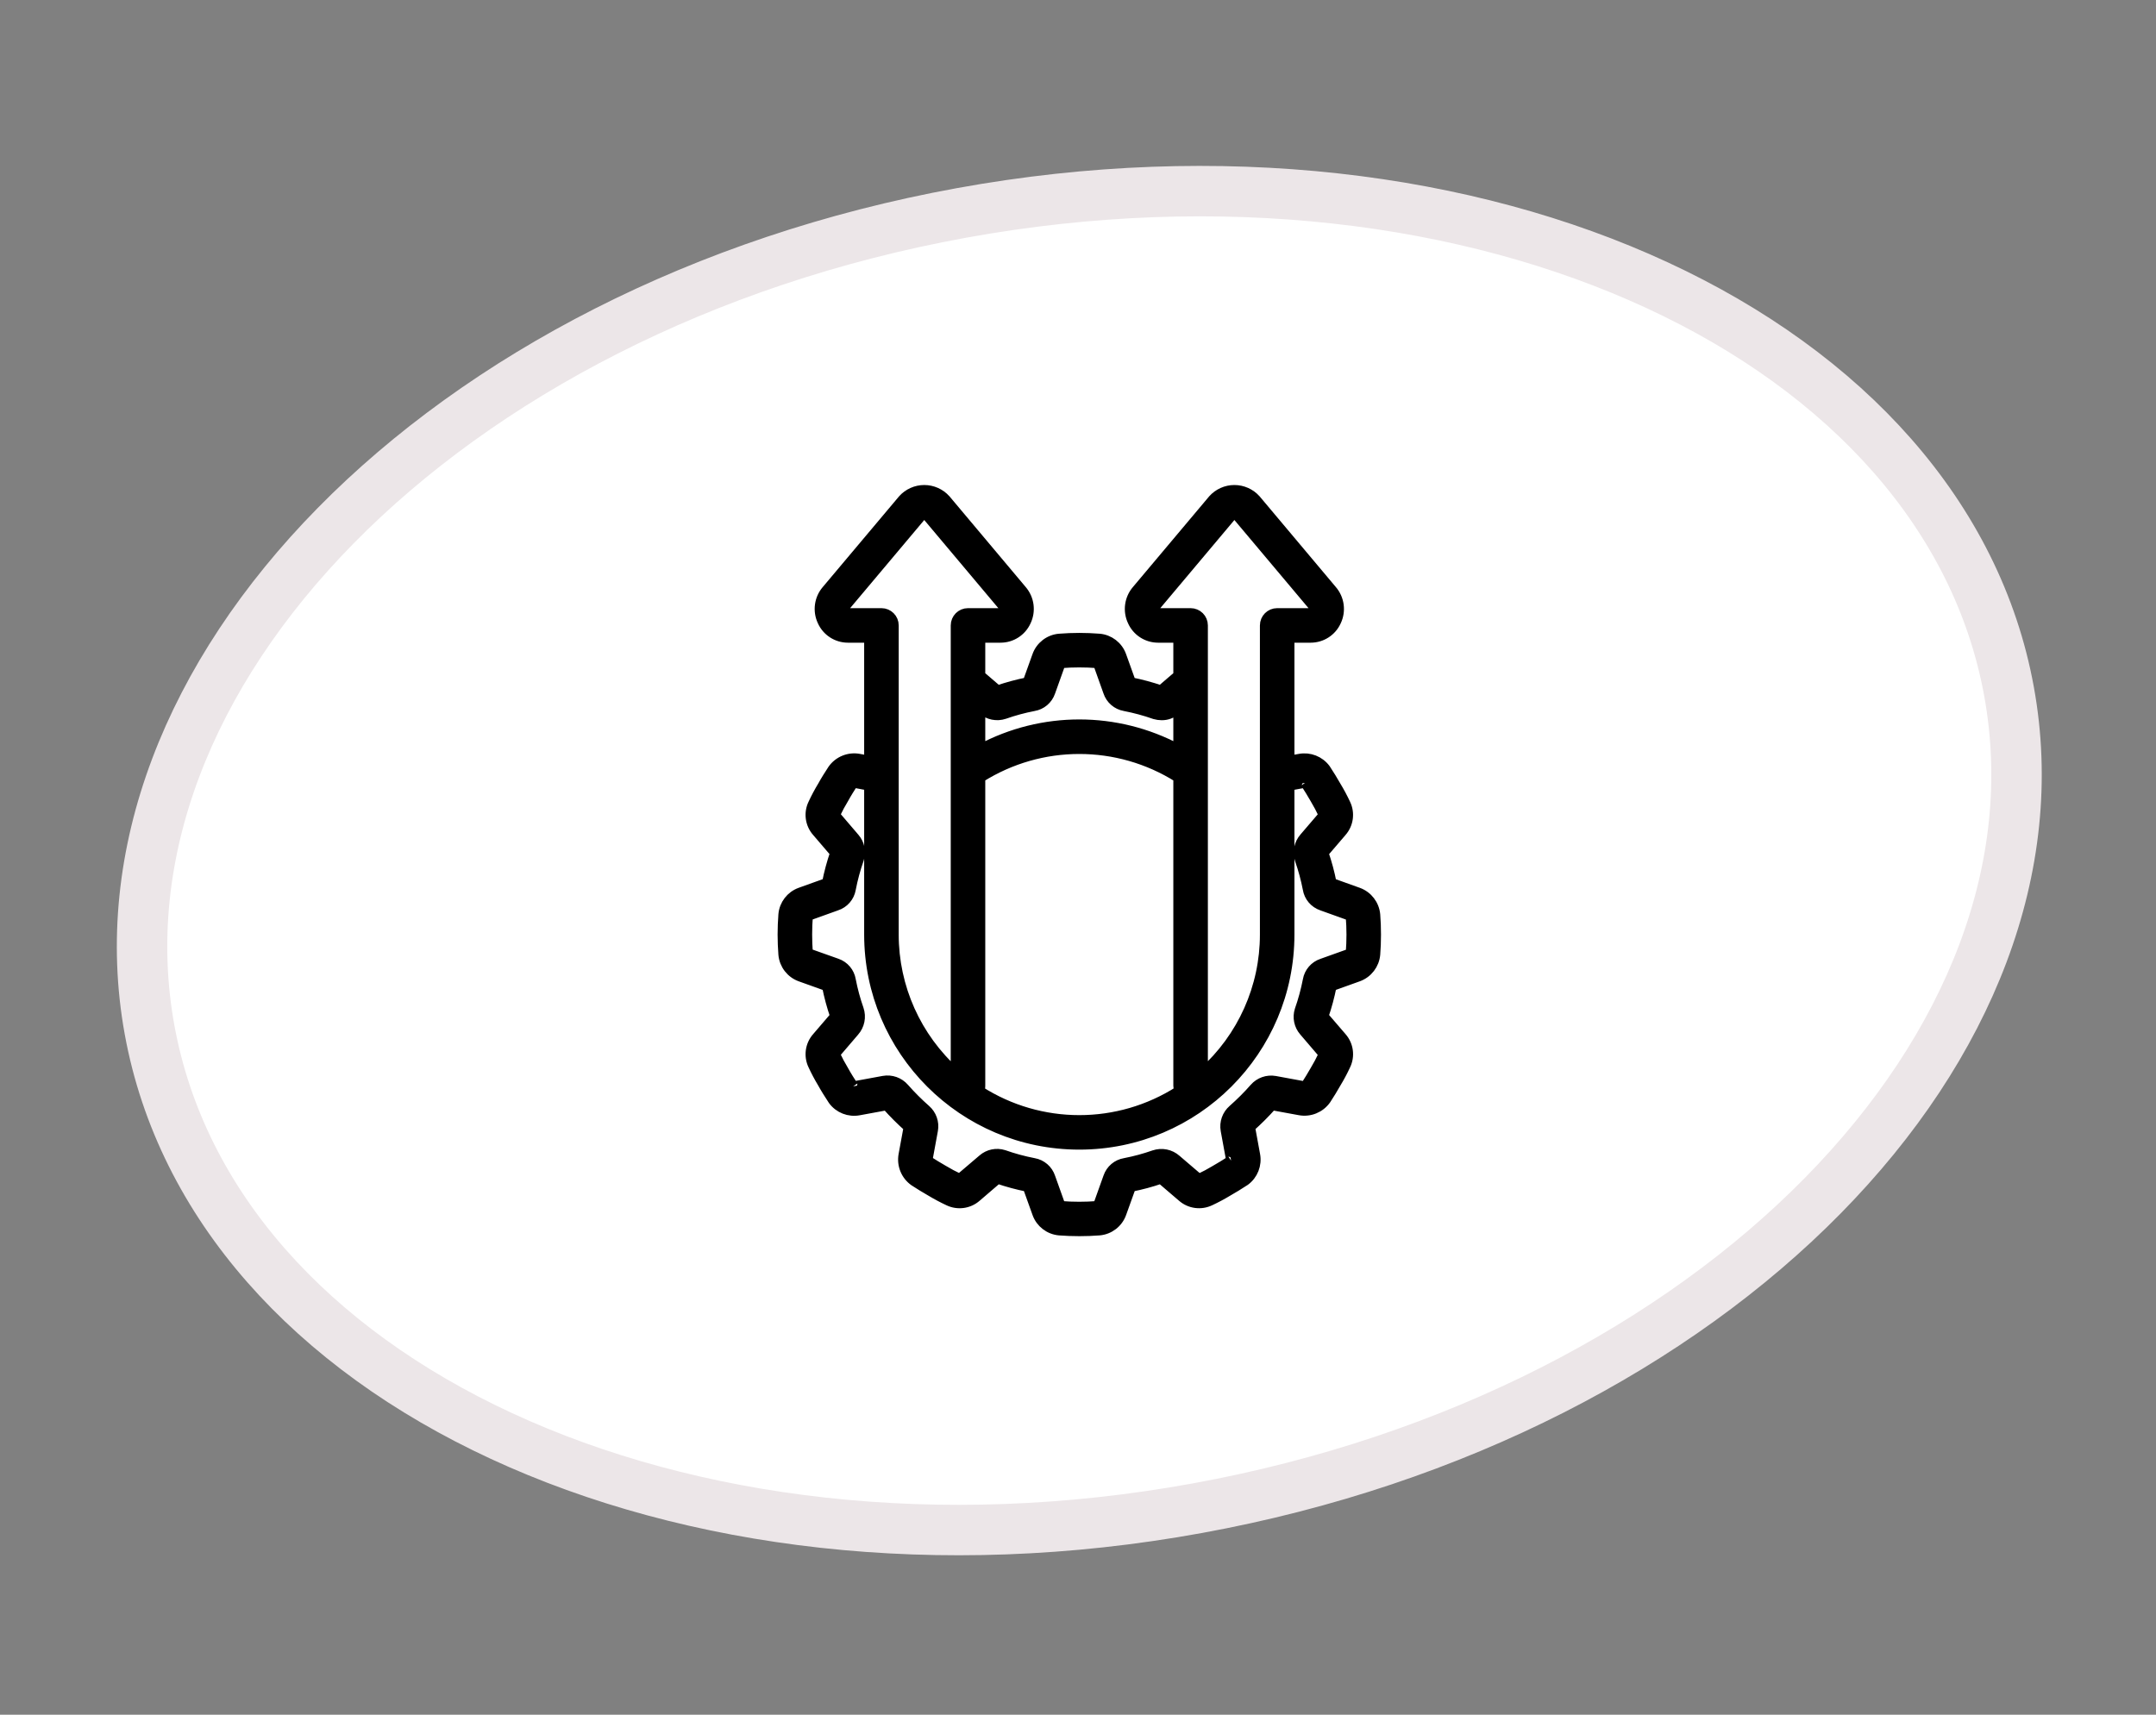 <svg xmlns="http://www.w3.org/2000/svg" width="88" height="70" viewBox="0 0 88 70" fill="none"><rect x="0" y="0" width="88" height="70" fill="#808080" stroke="none"/><path d="M39.242 8.693C49.817 6.769 59.898 8.057 67.638 11.643C75.381 15.23 80.698 21.066 82.001 28.228C83.305 35.39 80.384 42.725 74.401 48.81C68.42 54.892 59.439 59.648 48.864 61.572C38.289 63.496 28.208 62.209 20.468 58.623C12.725 55.036 7.407 49.2 6.104 42.038C4.801 34.876 7.722 27.541 13.705 21.456C19.686 15.374 28.667 10.617 39.242 8.693Z" fill="white" stroke="#ECE6E8" stroke-width="2.059"></path><mask id="path-2-outside-1_600_525" maskUnits="userSpaceOnUse" x="30.939" y="19" width="26" height="32" fill="black"><rect fill="white" x="30.939" y="19" width="26" height="32"></rect><path d="M32.666 36.432C32.278 36.572 32.007 36.924 31.971 37.334C31.95 37.605 31.939 37.876 31.939 38.151C31.939 38.427 31.95 38.698 31.971 38.965C32.007 39.379 32.281 39.734 32.672 39.874L33.752 40.261C33.834 40.675 33.944 41.083 34.082 41.483L33.342 42.346C33.063 42.661 33.001 43.113 33.185 43.492C33.297 43.734 33.422 43.97 33.56 44.199C33.688 44.432 33.836 44.665 34 44.916C34.244 45.247 34.656 45.409 35.06 45.332L36.187 45.125C36.467 45.441 36.766 45.74 37.081 46.02L36.875 47.143C36.799 47.558 36.97 47.978 37.314 48.222C37.539 48.368 37.768 48.51 37.986 48.633C38.22 48.774 38.461 48.903 38.709 49.019C39.087 49.204 39.539 49.144 39.855 48.867L40.722 48.123C41.121 48.26 41.53 48.37 41.944 48.452L42.334 49.538C42.474 49.926 42.826 50.197 43.236 50.234C43.502 50.255 43.778 50.265 44.054 50.265C44.33 50.265 44.6 50.255 44.868 50.234C45.282 50.198 45.637 49.924 45.776 49.532L46.164 48.452C46.578 48.371 46.986 48.261 47.385 48.123L48.249 48.863C48.565 49.142 49.017 49.203 49.396 49.02C49.64 48.906 49.878 48.779 50.108 48.64C50.34 48.509 50.57 48.367 50.819 48.204C51.149 47.96 51.31 47.548 51.234 47.144L51.028 46.018C51.343 45.738 51.642 45.439 51.922 45.123L53.046 45.329C53.46 45.406 53.881 45.234 54.124 44.891C54.271 44.666 54.413 44.436 54.535 44.218C54.677 43.984 54.806 43.743 54.921 43.495C55.106 43.117 55.047 42.666 54.77 42.349L54.025 41.483C54.162 41.083 54.272 40.674 54.354 40.26L55.441 39.87C55.829 39.727 56.1 39.373 56.136 38.961C56.157 38.701 56.167 38.429 56.167 38.154C56.167 37.878 56.157 37.605 56.136 37.341C56.098 36.928 55.825 36.573 55.434 36.432L54.354 36.045C54.273 35.631 54.163 35.223 54.025 34.824L54.765 33.96C55.044 33.644 55.106 33.192 54.922 32.813C54.808 32.569 54.681 32.331 54.542 32.101C54.411 31.869 54.269 31.639 54.106 31.39C53.861 31.06 53.45 30.899 53.047 30.974L52.634 31.048V26.037H53.497C53.948 26.037 54.357 25.773 54.542 25.362C54.74 24.944 54.674 24.448 54.373 24.097L51.26 20.392C51.037 20.143 50.718 20 50.383 20C50.049 20 49.73 20.143 49.507 20.392L46.394 24.094C46.093 24.445 46.026 24.942 46.224 25.361C46.408 25.773 46.818 26.037 47.269 26.037H48.091V27.574L47.385 28.18C46.985 28.043 46.577 27.933 46.162 27.851L45.772 26.765C45.632 26.377 45.28 26.106 44.869 26.07C44.327 26.027 43.782 26.027 43.239 26.07C42.825 26.105 42.47 26.379 42.331 26.771L41.943 27.851C41.529 27.933 41.121 28.043 40.721 28.181L40.015 27.575V26.037H40.837C41.289 26.038 41.698 25.773 41.883 25.361C42.081 24.943 42.015 24.447 41.714 24.096L38.602 20.392C38.379 20.143 38.06 20 37.725 20C37.391 20 37.072 20.143 36.849 20.392L33.735 24.094C33.433 24.446 33.367 24.942 33.565 25.361C33.749 25.772 34.158 26.037 34.609 26.037H35.472V31.049L35.062 30.973C34.648 30.897 34.227 31.068 33.984 31.412C33.836 31.639 33.688 31.872 33.573 32.084C33.431 32.318 33.302 32.559 33.187 32.807C33.001 33.185 33.061 33.637 33.338 33.953L34.081 34.82C33.944 35.219 33.834 35.628 33.752 36.042L32.666 36.432ZM47.269 25.027C47.211 25.027 47.16 24.991 47.14 24.938C47.109 24.875 47.119 24.799 47.166 24.746L50.281 21.04C50.305 21.008 50.343 20.989 50.383 20.989C50.424 20.989 50.462 21.008 50.486 21.04L53.602 24.746C53.647 24.799 53.657 24.873 53.626 24.936C53.606 24.99 53.555 25.026 53.497 25.027H52.129C51.851 25.027 51.625 25.253 51.625 25.532V38.151C51.626 40.304 50.707 42.356 49.101 43.79V25.532C49.101 25.253 48.875 25.027 48.596 25.027H47.269ZM48.132 44.529C45.646 46.122 42.46 46.122 39.975 44.529C40.002 44.466 40.016 44.398 40.015 44.329V31.747C42.482 30.191 45.624 30.191 48.091 31.747V44.329C48.091 44.398 48.105 44.465 48.132 44.528V44.529ZM40.092 28.968C40.339 29.188 40.685 29.258 40.998 29.152C41.386 29.016 41.784 28.908 42.188 28.83C42.506 28.779 42.769 28.556 42.873 28.252L43.279 27.117C43.285 27.098 43.298 27.083 43.316 27.075C43.806 27.037 44.299 27.037 44.789 27.075C44.805 27.082 44.818 27.095 44.825 27.111L45.228 28.241C45.328 28.548 45.59 28.774 45.908 28.829C46.325 28.91 46.735 29.021 47.135 29.162C47.225 29.188 47.318 29.201 47.411 29.202C47.626 29.206 47.834 29.129 47.994 28.985L48.091 28.902V30.582C45.568 29.233 42.538 29.233 40.015 30.582V28.902L40.092 28.968ZM34.609 25.027C34.552 25.027 34.501 24.991 34.48 24.938C34.45 24.874 34.46 24.799 34.506 24.746L37.622 21.04C37.646 21.008 37.684 20.989 37.724 20.989C37.764 20.989 37.802 21.008 37.827 21.04L40.942 24.746C40.988 24.799 40.997 24.874 40.967 24.936C40.947 24.99 40.895 25.026 40.838 25.027H39.51C39.232 25.027 39.006 25.253 39.006 25.532V43.79C37.399 42.356 36.481 40.304 36.482 38.151V25.532C36.482 25.253 36.256 25.027 35.977 25.027H34.609ZM34.142 36.975C34.449 36.876 34.676 36.614 34.731 36.296C34.811 35.879 34.922 35.469 35.063 35.069C35.158 34.771 35.091 34.446 34.887 34.211L34.104 33.295L34.095 33.245C34.202 33.02 34.32 32.801 34.449 32.589C34.564 32.378 34.699 32.167 34.816 31.983C34.831 31.965 34.855 31.957 34.878 31.963L35.472 32.075V38.151C35.472 42.89 39.314 46.732 44.053 46.732C48.792 46.732 52.634 42.89 52.634 38.151V32.075L53.234 31.964C53.238 31.963 53.242 31.963 53.246 31.964C53.266 31.964 53.281 31.97 53.276 31.964C53.411 32.172 53.543 32.385 53.673 32.613C53.796 32.819 53.909 33.031 54.011 33.248L54.002 33.299L53.236 34.193C53.017 34.44 52.946 34.786 53.052 35.099C53.188 35.488 53.296 35.886 53.374 36.29C53.425 36.607 53.648 36.87 53.953 36.974L55.087 37.381C55.11 37.388 55.126 37.408 55.129 37.431C55.148 37.664 55.158 37.909 55.158 38.157C55.158 38.404 55.148 38.649 55.13 38.878C55.128 38.9 55.114 38.92 55.093 38.928L53.964 39.332C53.657 39.432 53.431 39.694 53.376 40.012C53.295 40.428 53.184 40.839 53.043 41.239C52.949 41.537 53.016 41.861 53.22 42.097L54.002 43.011L54.011 43.061C53.907 43.283 53.791 43.5 53.664 43.711C53.543 43.924 53.411 44.137 53.292 44.322C53.276 44.338 53.253 44.346 53.23 44.342L52.041 44.123C51.728 44.068 51.41 44.18 51.2 44.419C50.927 44.73 50.633 45.023 50.322 45.297C50.08 45.507 49.965 45.83 50.023 46.145L50.241 47.335C50.245 47.358 50.231 47.386 50.244 47.377C50.036 47.513 49.823 47.644 49.594 47.774C49.389 47.898 49.177 48.011 48.959 48.113C48.955 48.113 48.909 48.103 48.909 48.103L48.015 47.338C47.767 47.117 47.42 47.047 47.106 47.154C46.718 47.29 46.32 47.398 45.916 47.476C45.598 47.527 45.335 47.749 45.231 48.054L44.825 49.189C44.818 49.207 44.805 49.221 44.789 49.231C44.297 49.27 43.803 49.27 43.311 49.231C43.296 49.223 43.285 49.21 43.279 49.195L42.876 48.066C42.776 47.759 42.514 47.532 42.196 47.477C41.779 47.397 41.369 47.285 40.969 47.144C40.671 47.05 40.346 47.117 40.111 47.321L39.197 48.1L39.147 48.109C38.925 48.005 38.708 47.889 38.497 47.762C38.284 47.641 38.071 47.509 37.886 47.39C37.869 47.374 37.862 47.351 37.866 47.328L38.084 46.139C38.141 45.826 38.028 45.507 37.789 45.298C37.478 45.025 37.184 44.731 36.911 44.42C36.701 44.177 36.378 44.063 36.062 44.12L34.873 44.339C34.869 44.339 34.865 44.339 34.861 44.339C34.841 44.339 34.825 44.332 34.831 44.341C34.697 44.135 34.562 43.924 34.434 43.691C34.31 43.486 34.197 43.274 34.095 43.056L34.104 43.006L34.87 42.111C35.091 41.864 35.161 41.517 35.054 41.203C34.918 40.815 34.81 40.417 34.732 40.013C34.681 39.695 34.459 39.432 34.154 39.328L33.019 38.925C33.001 38.919 32.986 38.906 32.977 38.889C32.958 38.645 32.949 38.4 32.949 38.151C32.949 37.902 32.958 37.657 32.977 37.415C32.984 37.399 32.997 37.387 33.013 37.38L34.142 36.975Z"></path></mask><path d="M32.666 36.432C32.278 36.572 32.007 36.924 31.971 37.334C31.95 37.605 31.939 37.876 31.939 38.151C31.939 38.427 31.95 38.698 31.971 38.965C32.007 39.379 32.281 39.734 32.672 39.874L33.752 40.261C33.834 40.675 33.944 41.083 34.082 41.483L33.342 42.346C33.063 42.661 33.001 43.113 33.185 43.492C33.297 43.734 33.422 43.97 33.56 44.199C33.688 44.432 33.836 44.665 34 44.916C34.244 45.247 34.656 45.409 35.06 45.332L36.187 45.125C36.467 45.441 36.766 45.74 37.081 46.02L36.875 47.143C36.799 47.558 36.97 47.978 37.314 48.222C37.539 48.368 37.768 48.51 37.986 48.633C38.22 48.774 38.461 48.903 38.709 49.019C39.087 49.204 39.539 49.144 39.855 48.867L40.722 48.123C41.121 48.26 41.53 48.37 41.944 48.452L42.334 49.538C42.474 49.926 42.826 50.197 43.236 50.234C43.502 50.255 43.778 50.265 44.054 50.265C44.33 50.265 44.6 50.255 44.868 50.234C45.282 50.198 45.637 49.924 45.776 49.532L46.164 48.452C46.578 48.371 46.986 48.261 47.385 48.123L48.249 48.863C48.565 49.142 49.017 49.203 49.396 49.02C49.64 48.906 49.878 48.779 50.108 48.64C50.34 48.509 50.57 48.367 50.819 48.204C51.149 47.96 51.31 47.548 51.234 47.144L51.028 46.018C51.343 45.738 51.642 45.439 51.922 45.123L53.046 45.329C53.46 45.406 53.881 45.234 54.124 44.891C54.271 44.666 54.413 44.436 54.535 44.218C54.677 43.984 54.806 43.743 54.921 43.495C55.106 43.117 55.047 42.666 54.77 42.349L54.025 41.483C54.162 41.083 54.272 40.674 54.354 40.26L55.441 39.87C55.829 39.727 56.1 39.373 56.136 38.961C56.157 38.701 56.167 38.429 56.167 38.154C56.167 37.878 56.157 37.605 56.136 37.341C56.098 36.928 55.825 36.573 55.434 36.432L54.354 36.045C54.273 35.631 54.163 35.223 54.025 34.824L54.765 33.96C55.044 33.644 55.106 33.192 54.922 32.813C54.808 32.569 54.681 32.331 54.542 32.101C54.411 31.869 54.269 31.639 54.106 31.39C53.861 31.06 53.45 30.899 53.047 30.974L52.634 31.048V26.037H53.497C53.948 26.037 54.357 25.773 54.542 25.362C54.74 24.944 54.674 24.448 54.373 24.097L51.26 20.392C51.037 20.143 50.718 20 50.383 20C50.049 20 49.73 20.143 49.507 20.392L46.394 24.094C46.093 24.445 46.026 24.942 46.224 25.361C46.408 25.773 46.818 26.037 47.269 26.037H48.091V27.574L47.385 28.18C46.985 28.043 46.577 27.933 46.162 27.851L45.772 26.765C45.632 26.377 45.28 26.106 44.869 26.07C44.327 26.027 43.782 26.027 43.239 26.07C42.825 26.105 42.47 26.379 42.331 26.771L41.943 27.851C41.529 27.933 41.121 28.043 40.721 28.181L40.015 27.575V26.037H40.837C41.289 26.038 41.698 25.773 41.883 25.361C42.081 24.943 42.015 24.447 41.714 24.096L38.602 20.392C38.379 20.143 38.06 20 37.725 20C37.391 20 37.072 20.143 36.849 20.392L33.735 24.094C33.433 24.446 33.367 24.942 33.565 25.361C33.749 25.772 34.158 26.037 34.609 26.037H35.472V31.049L35.062 30.973C34.648 30.897 34.227 31.068 33.984 31.412C33.836 31.639 33.688 31.872 33.573 32.084C33.431 32.318 33.302 32.559 33.187 32.807C33.001 33.185 33.061 33.637 33.338 33.953L34.081 34.82C33.944 35.219 33.834 35.628 33.752 36.042L32.666 36.432ZM47.269 25.027C47.211 25.027 47.16 24.991 47.14 24.938C47.109 24.875 47.119 24.799 47.166 24.746L50.281 21.04C50.305 21.008 50.343 20.989 50.383 20.989C50.424 20.989 50.462 21.008 50.486 21.04L53.602 24.746C53.647 24.799 53.657 24.873 53.626 24.936C53.606 24.99 53.555 25.026 53.497 25.027H52.129C51.851 25.027 51.625 25.253 51.625 25.532V38.151C51.626 40.304 50.707 42.356 49.101 43.79V25.532C49.101 25.253 48.875 25.027 48.596 25.027H47.269ZM48.132 44.529C45.646 46.122 42.46 46.122 39.975 44.529C40.002 44.466 40.016 44.398 40.015 44.329V31.747C42.482 30.191 45.624 30.191 48.091 31.747V44.329C48.091 44.398 48.105 44.465 48.132 44.528V44.529ZM40.092 28.968C40.339 29.188 40.685 29.258 40.998 29.152C41.386 29.016 41.784 28.908 42.188 28.83C42.506 28.779 42.769 28.556 42.873 28.252L43.279 27.117C43.285 27.098 43.298 27.083 43.316 27.075C43.806 27.037 44.299 27.037 44.789 27.075C44.805 27.082 44.818 27.095 44.825 27.111L45.228 28.241C45.328 28.548 45.59 28.774 45.908 28.829C46.325 28.91 46.735 29.021 47.135 29.162C47.225 29.188 47.318 29.201 47.411 29.202C47.626 29.206 47.834 29.129 47.994 28.985L48.091 28.902V30.582C45.568 29.233 42.538 29.233 40.015 30.582V28.902L40.092 28.968ZM34.609 25.027C34.552 25.027 34.501 24.991 34.48 24.938C34.45 24.874 34.46 24.799 34.506 24.746L37.622 21.04C37.646 21.008 37.684 20.989 37.724 20.989C37.764 20.989 37.802 21.008 37.827 21.04L40.942 24.746C40.988 24.799 40.997 24.874 40.967 24.936C40.947 24.99 40.895 25.026 40.838 25.027H39.51C39.232 25.027 39.006 25.253 39.006 25.532V43.79C37.399 42.356 36.481 40.304 36.482 38.151V25.532C36.482 25.253 36.256 25.027 35.977 25.027H34.609ZM34.142 36.975C34.449 36.876 34.676 36.614 34.731 36.296C34.811 35.879 34.922 35.469 35.063 35.069C35.158 34.771 35.091 34.446 34.887 34.211L34.104 33.295L34.095 33.245C34.202 33.02 34.32 32.801 34.449 32.589C34.564 32.378 34.699 32.167 34.816 31.983C34.831 31.965 34.855 31.957 34.878 31.963L35.472 32.075V38.151C35.472 42.89 39.314 46.732 44.053 46.732C48.792 46.732 52.634 42.89 52.634 38.151V32.075L53.234 31.964C53.238 31.963 53.242 31.963 53.246 31.964C53.266 31.964 53.281 31.97 53.276 31.964C53.411 32.172 53.543 32.385 53.673 32.613C53.796 32.819 53.909 33.031 54.011 33.248L54.002 33.299L53.236 34.193C53.017 34.44 52.946 34.786 53.052 35.099C53.188 35.488 53.296 35.886 53.374 36.29C53.425 36.607 53.648 36.87 53.953 36.974L55.087 37.381C55.11 37.388 55.126 37.408 55.129 37.431C55.148 37.664 55.158 37.909 55.158 38.157C55.158 38.404 55.148 38.649 55.13 38.878C55.128 38.9 55.114 38.92 55.093 38.928L53.964 39.332C53.657 39.432 53.431 39.694 53.376 40.012C53.295 40.428 53.184 40.839 53.043 41.239C52.949 41.537 53.016 41.861 53.22 42.097L54.002 43.011L54.011 43.061C53.907 43.283 53.791 43.5 53.664 43.711C53.543 43.924 53.411 44.137 53.292 44.322C53.276 44.338 53.253 44.346 53.23 44.342L52.041 44.123C51.728 44.068 51.41 44.18 51.2 44.419C50.927 44.73 50.633 45.023 50.322 45.297C50.08 45.507 49.965 45.83 50.023 46.145L50.241 47.335C50.245 47.358 50.231 47.386 50.244 47.377C50.036 47.513 49.823 47.644 49.594 47.774C49.389 47.898 49.177 48.011 48.959 48.113C48.955 48.113 48.909 48.103 48.909 48.103L48.015 47.338C47.767 47.117 47.42 47.047 47.106 47.154C46.718 47.29 46.32 47.398 45.916 47.476C45.598 47.527 45.335 47.749 45.231 48.054L44.825 49.189C44.818 49.207 44.805 49.221 44.789 49.231C44.297 49.27 43.803 49.27 43.311 49.231C43.296 49.223 43.285 49.21 43.279 49.195L42.876 48.066C42.776 47.759 42.514 47.532 42.196 47.477C41.779 47.397 41.369 47.285 40.969 47.144C40.671 47.05 40.346 47.117 40.111 47.321L39.197 48.1L39.147 48.109C38.925 48.005 38.708 47.889 38.497 47.762C38.284 47.641 38.071 47.509 37.886 47.39C37.869 47.374 37.862 47.351 37.866 47.328L38.084 46.139C38.141 45.826 38.028 45.507 37.789 45.298C37.478 45.025 37.184 44.731 36.911 44.42C36.701 44.177 36.378 44.063 36.062 44.12L34.873 44.339C34.869 44.339 34.865 44.339 34.861 44.339C34.841 44.339 34.825 44.332 34.831 44.341C34.697 44.135 34.562 43.924 34.434 43.691C34.31 43.486 34.197 43.274 34.095 43.056L34.104 43.006L34.87 42.111C35.091 41.864 35.161 41.517 35.054 41.203C34.918 40.815 34.81 40.417 34.732 40.013C34.681 39.695 34.459 39.432 34.154 39.328L33.019 38.925C33.001 38.919 32.986 38.906 32.977 38.889C32.958 38.645 32.949 38.4 32.949 38.151C32.949 37.902 32.958 37.657 32.977 37.415C32.984 37.399 32.997 37.387 33.013 37.38L34.142 36.975Z" fill="black"></path><path d="M32.666 36.432C32.278 36.572 32.007 36.924 31.971 37.334C31.95 37.605 31.939 37.876 31.939 38.151C31.939 38.427 31.95 38.698 31.971 38.965C32.007 39.379 32.281 39.734 32.672 39.874L33.752 40.261C33.834 40.675 33.944 41.083 34.082 41.483L33.342 42.346C33.063 42.661 33.001 43.113 33.185 43.492C33.297 43.734 33.422 43.97 33.56 44.199C33.688 44.432 33.836 44.665 34 44.916C34.244 45.247 34.656 45.409 35.06 45.332L36.187 45.125C36.467 45.441 36.766 45.74 37.081 46.02L36.875 47.143C36.799 47.558 36.97 47.978 37.314 48.222C37.539 48.368 37.768 48.51 37.986 48.633C38.22 48.774 38.461 48.903 38.709 49.019C39.087 49.204 39.539 49.144 39.855 48.867L40.722 48.123C41.121 48.26 41.53 48.37 41.944 48.452L42.334 49.538C42.474 49.926 42.826 50.197 43.236 50.234C43.502 50.255 43.778 50.265 44.054 50.265C44.33 50.265 44.6 50.255 44.868 50.234C45.282 50.198 45.637 49.924 45.776 49.532L46.164 48.452C46.578 48.371 46.986 48.261 47.385 48.123L48.249 48.863C48.565 49.142 49.017 49.203 49.396 49.02C49.64 48.906 49.878 48.779 50.108 48.64C50.34 48.509 50.57 48.367 50.819 48.204C51.149 47.96 51.31 47.548 51.234 47.144L51.028 46.018C51.343 45.738 51.642 45.439 51.922 45.123L53.046 45.329C53.46 45.406 53.881 45.234 54.124 44.891C54.271 44.666 54.413 44.436 54.535 44.218C54.677 43.984 54.806 43.743 54.921 43.495C55.106 43.117 55.047 42.666 54.77 42.349L54.025 41.483C54.162 41.083 54.272 40.674 54.354 40.26L55.441 39.87C55.829 39.727 56.1 39.373 56.136 38.961C56.157 38.701 56.167 38.429 56.167 38.154C56.167 37.878 56.157 37.605 56.136 37.341C56.098 36.928 55.825 36.573 55.434 36.432L54.354 36.045C54.273 35.631 54.163 35.223 54.025 34.824L54.765 33.96C55.044 33.644 55.106 33.192 54.922 32.813C54.808 32.569 54.681 32.331 54.542 32.101C54.411 31.869 54.269 31.639 54.106 31.39C53.861 31.06 53.45 30.899 53.047 30.974L52.634 31.048V26.037H53.497C53.948 26.037 54.357 25.773 54.542 25.362C54.74 24.944 54.674 24.448 54.373 24.097L51.26 20.392C51.037 20.143 50.718 20 50.383 20C50.049 20 49.73 20.143 49.507 20.392L46.394 24.094C46.093 24.445 46.026 24.942 46.224 25.361C46.408 25.773 46.818 26.037 47.269 26.037H48.091V27.574L47.385 28.18C46.985 28.043 46.577 27.933 46.162 27.851L45.772 26.765C45.632 26.377 45.28 26.106 44.869 26.07C44.327 26.027 43.782 26.027 43.239 26.07C42.825 26.105 42.47 26.379 42.331 26.771L41.943 27.851C41.529 27.933 41.121 28.043 40.721 28.181L40.015 27.575V26.037H40.837C41.289 26.038 41.698 25.773 41.883 25.361C42.081 24.943 42.015 24.447 41.714 24.096L38.602 20.392C38.379 20.143 38.06 20 37.725 20C37.391 20 37.072 20.143 36.849 20.392L33.735 24.094C33.433 24.446 33.367 24.942 33.565 25.361C33.749 25.772 34.158 26.037 34.609 26.037H35.472V31.049L35.062 30.973C34.648 30.897 34.227 31.068 33.984 31.412C33.836 31.639 33.688 31.872 33.573 32.084C33.431 32.318 33.302 32.559 33.187 32.807C33.001 33.185 33.061 33.637 33.338 33.953L34.081 34.82C33.944 35.219 33.834 35.628 33.752 36.042L32.666 36.432ZM47.269 25.027C47.211 25.027 47.16 24.991 47.14 24.938C47.109 24.875 47.119 24.799 47.166 24.746L50.281 21.04C50.305 21.008 50.343 20.989 50.383 20.989C50.424 20.989 50.462 21.008 50.486 21.04L53.602 24.746C53.647 24.799 53.657 24.873 53.626 24.936C53.606 24.99 53.555 25.026 53.497 25.027H52.129C51.851 25.027 51.625 25.253 51.625 25.532V38.151C51.626 40.304 50.707 42.356 49.101 43.79V25.532C49.101 25.253 48.875 25.027 48.596 25.027H47.269ZM48.132 44.529C45.646 46.122 42.46 46.122 39.975 44.529C40.002 44.466 40.016 44.398 40.015 44.329V31.747C42.482 30.191 45.624 30.191 48.091 31.747V44.329C48.091 44.398 48.105 44.465 48.132 44.528V44.529ZM40.092 28.968C40.339 29.188 40.685 29.258 40.998 29.152C41.386 29.016 41.784 28.908 42.188 28.83C42.506 28.779 42.769 28.556 42.873 28.252L43.279 27.117C43.285 27.098 43.298 27.083 43.316 27.075C43.806 27.037 44.299 27.037 44.789 27.075C44.805 27.082 44.818 27.095 44.825 27.111L45.228 28.241C45.328 28.548 45.59 28.774 45.908 28.829C46.325 28.91 46.735 29.021 47.135 29.162C47.225 29.188 47.318 29.201 47.411 29.202C47.626 29.206 47.834 29.129 47.994 28.985L48.091 28.902V30.582C45.568 29.233 42.538 29.233 40.015 30.582V28.902L40.092 28.968ZM34.609 25.027C34.552 25.027 34.501 24.991 34.48 24.938C34.45 24.874 34.46 24.799 34.506 24.746L37.622 21.04C37.646 21.008 37.684 20.989 37.724 20.989C37.764 20.989 37.802 21.008 37.827 21.04L40.942 24.746C40.988 24.799 40.997 24.874 40.967 24.936C40.947 24.99 40.895 25.026 40.838 25.027H39.51C39.232 25.027 39.006 25.253 39.006 25.532V43.79C37.399 42.356 36.481 40.304 36.482 38.151V25.532C36.482 25.253 36.256 25.027 35.977 25.027H34.609ZM34.142 36.975C34.449 36.876 34.676 36.614 34.731 36.296C34.811 35.879 34.922 35.469 35.063 35.069C35.158 34.771 35.091 34.446 34.887 34.211L34.104 33.295L34.095 33.245C34.202 33.02 34.32 32.801 34.449 32.589C34.564 32.378 34.699 32.167 34.816 31.983C34.831 31.965 34.855 31.957 34.878 31.963L35.472 32.075V38.151C35.472 42.89 39.314 46.732 44.053 46.732C48.792 46.732 52.634 42.89 52.634 38.151V32.075L53.234 31.964C53.238 31.963 53.242 31.963 53.246 31.964C53.266 31.964 53.281 31.97 53.276 31.964C53.411 32.172 53.543 32.385 53.673 32.613C53.796 32.819 53.909 33.031 54.011 33.248L54.002 33.299L53.236 34.193C53.017 34.44 52.946 34.786 53.052 35.099C53.188 35.488 53.296 35.886 53.374 36.29C53.425 36.607 53.648 36.87 53.953 36.974L55.087 37.381C55.11 37.388 55.126 37.408 55.129 37.431C55.148 37.664 55.158 37.909 55.158 38.157C55.158 38.404 55.148 38.649 55.13 38.878C55.128 38.9 55.114 38.92 55.093 38.928L53.964 39.332C53.657 39.432 53.431 39.694 53.376 40.012C53.295 40.428 53.184 40.839 53.043 41.239C52.949 41.537 53.016 41.861 53.22 42.097L54.002 43.011L54.011 43.061C53.907 43.283 53.791 43.5 53.664 43.711C53.543 43.924 53.411 44.137 53.292 44.322C53.276 44.338 53.253 44.346 53.23 44.342L52.041 44.123C51.728 44.068 51.41 44.18 51.2 44.419C50.927 44.73 50.633 45.023 50.322 45.297C50.08 45.507 49.965 45.83 50.023 46.145L50.241 47.335C50.245 47.358 50.231 47.386 50.244 47.377C50.036 47.513 49.823 47.644 49.594 47.774C49.389 47.898 49.177 48.011 48.959 48.113C48.955 48.113 48.909 48.103 48.909 48.103L48.015 47.338C47.767 47.117 47.42 47.047 47.106 47.154C46.718 47.29 46.32 47.398 45.916 47.476C45.598 47.527 45.335 47.749 45.231 48.054L44.825 49.189C44.818 49.207 44.805 49.221 44.789 49.231C44.297 49.27 43.803 49.27 43.311 49.231C43.296 49.223 43.285 49.21 43.279 49.195L42.876 48.066C42.776 47.759 42.514 47.532 42.196 47.477C41.779 47.397 41.369 47.285 40.969 47.144C40.671 47.05 40.346 47.117 40.111 47.321L39.197 48.1L39.147 48.109C38.925 48.005 38.708 47.889 38.497 47.762C38.284 47.641 38.071 47.509 37.886 47.39C37.869 47.374 37.862 47.351 37.866 47.328L38.084 46.139C38.141 45.826 38.028 45.507 37.789 45.298C37.478 45.025 37.184 44.731 36.911 44.42C36.701 44.177 36.378 44.063 36.062 44.12L34.873 44.339C34.869 44.339 34.865 44.339 34.861 44.339C34.841 44.339 34.825 44.332 34.831 44.341C34.697 44.135 34.562 43.924 34.434 43.691C34.31 43.486 34.197 43.274 34.095 43.056L34.104 43.006L34.87 42.111C35.091 41.864 35.161 41.517 35.054 41.203C34.918 40.815 34.81 40.417 34.732 40.013C34.681 39.695 34.459 39.432 34.154 39.328L33.019 38.925C33.001 38.919 32.986 38.906 32.977 38.889C32.958 38.645 32.949 38.4 32.949 38.151C32.949 37.902 32.958 37.657 32.977 37.415C32.984 37.399 32.997 37.387 33.013 37.38L34.142 36.975Z" stroke="black" stroke-width="0.4" mask="url(#path-2-outside-1_600_525)"></path></svg>